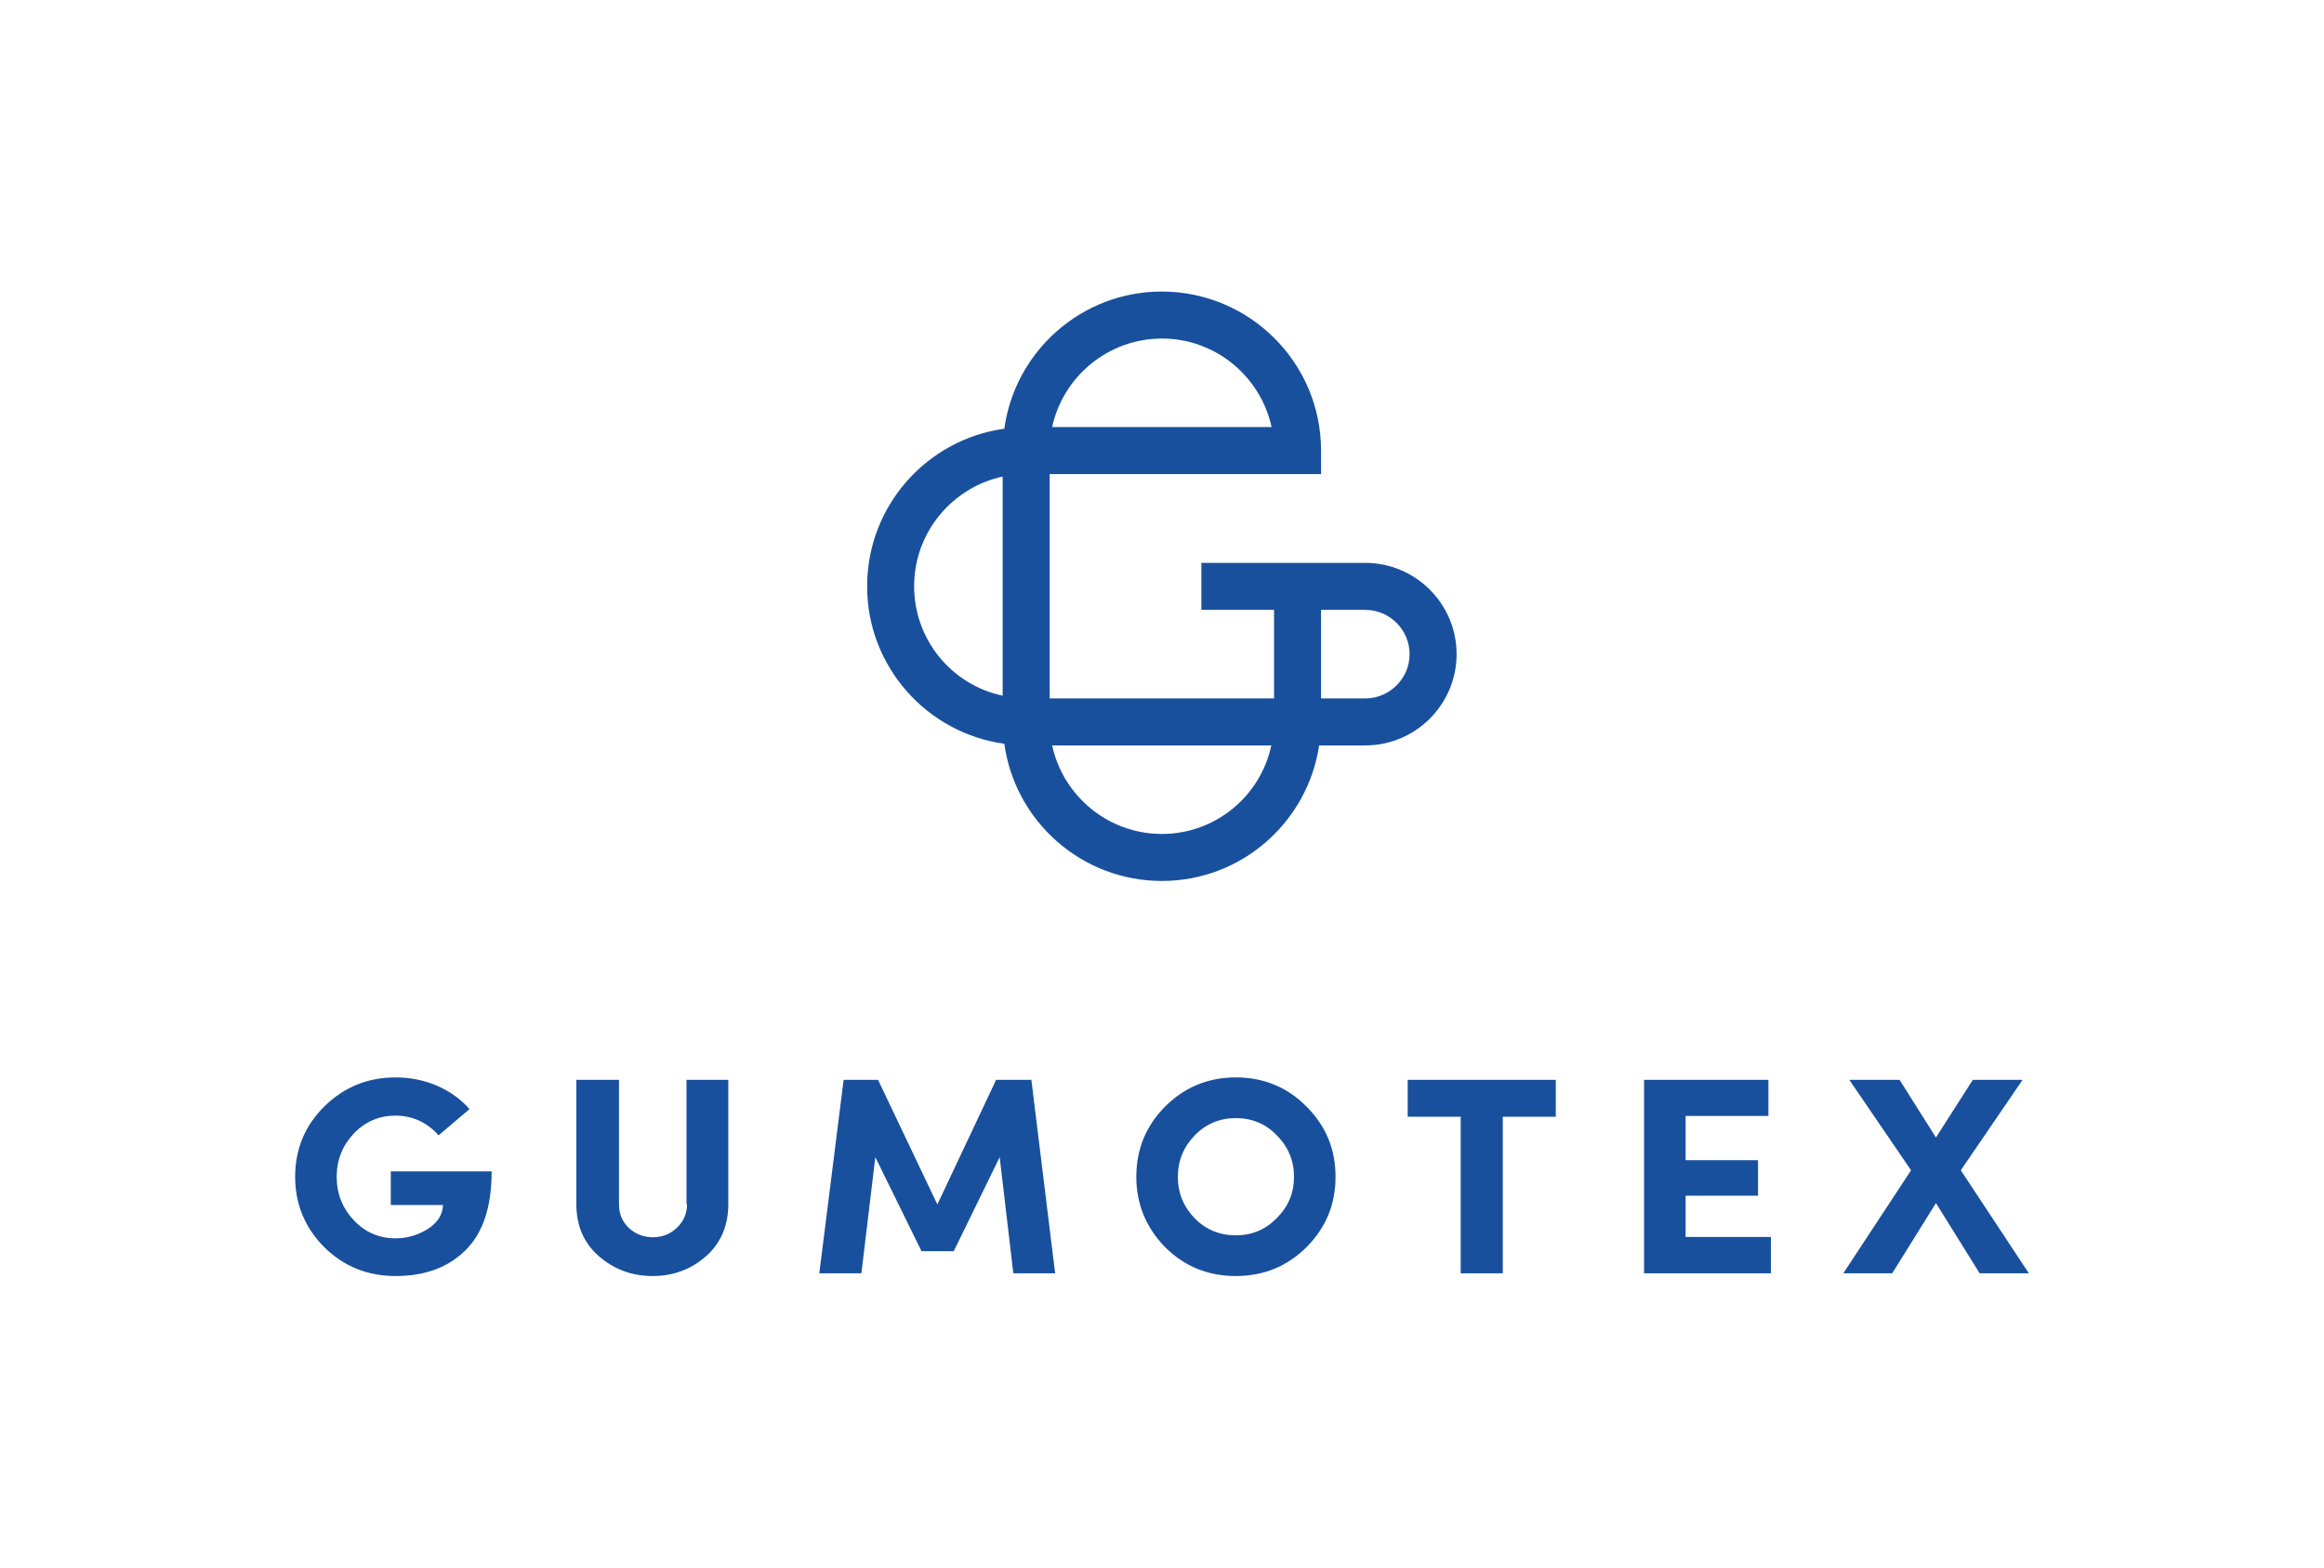 <?xml version="1.0" encoding="utf-8"?>
<!-- Generator: Adobe Illustrator 25.2.0, SVG Export Plug-In . SVG Version: 6.00 Build 0)  -->
<svg version="1.1" id="Layer_1" xmlns="http://www.w3.org/2000/svg" xmlns:xlink="http://www.w3.org/1999/xlink" x="0px" y="0px"
	 viewBox="0 0 850.4 573.9" enable-background="new 0 0 850.4 573.9" xml:space="preserve">
<g>
	<path fill="#18509D" d="M499.6,206h-24.8h-8.6h-26.6v17.2h26.6v32.4h-82.1v-82.1h99.3v-8.6c0-32.1-26.1-58.2-58.3-58.2
		c-29.4,0-53.7,21.9-57.6,50.2c-28.3,3.9-50.2,28.2-50.2,57.7c0,29.4,21.9,53.7,50.2,57.6c3.9,28.3,28.2,50.2,57.6,50.2h0.1
		c29.2,0,53.3-21.6,57.5-49.6h16.9c18.4,0,33.4-15,33.4-33.4C533,221,518,206,499.6,206z M425.2,123.9c19.6,0,36.1,13.9,40.1,32.4
		H385C389,137.8,405.5,123.9,425.2,123.9z M334.5,214.5c0-19.6,13.9-36.1,32.4-40.1v80.2C348.4,250.7,334.5,234.3,334.5,214.5z
		 M425.2,305.2h-0.1c-19.6,0-36.1-13.9-40.1-32.4h80.2C461.3,291.3,444.8,305.2,425.2,305.2z M499.6,255.6h-16.2v-32.4h16.2
		c8.9,0,16.2,7.3,16.2,16.2C515.8,248.3,508.5,255.6,499.6,255.6z"/>
	<g>
		<path fill="#18509D" d="M142.8,441h19.3c-0.1,3.6-2,6.5-5.6,8.8c-3.7,2.3-7.6,3.4-11.8,3.4c-5.9,0-11.1-2.2-15.2-6.6
			c-4.2-4.4-6.3-9.8-6.3-15.9c0-6.2,2.1-11.4,6.2-15.8c4.2-4.4,9.3-6.6,15.3-6.6c6.2,0,11.5,2.4,15.8,7.2l11.3-9.6
			c-6.4-7.3-16.2-11.6-27-11.6c-10.3,0-19,3.6-26.2,10.7c-7.1,7.1-10.6,15.6-10.6,25.7c0,10,3.6,18.6,10.6,25.7
			c7.2,7.1,15.9,10.6,26.2,10.6c10.7,0,19.3-3.2,25.6-9.5c6.4-6.4,9.5-15.9,9.5-28.8h-36.9V441z"/>
		<path fill="#18509D" d="M251.4,440.7c0,3.5-1.3,6.4-3.8,8.7c-2.4,2.3-5.3,3.4-8.7,3.4c-3.3,0-6.3-1.1-8.8-3.4
			c-2.4-2.3-3.6-5.1-3.6-8.7v-45.5h-15.6v45.5c0,7.8,2.7,14.2,8.2,19c5.5,4.8,12.1,7.3,19.7,7.3c7.6,0,14.2-2.5,19.6-7.3
			c5.4-4.8,8.1-11.2,8.1-19v-45.5h-15.3V440.7z"/>
		<polygon fill="#18509D" points="364.5,395.2 343,440.8 321.3,395.2 308.7,395.2 299.8,466 315.2,466 320.3,423.5 337.2,457.9 
			349,457.9 365.8,423.5 370.8,466 386.1,466 377.4,395.2 		"/>
		<path fill="#18509D" d="M452.2,394.3c-10.1,0-18.8,3.6-25.9,10.7c-7,7.1-10.5,15.6-10.5,25.7c0,10,3.6,18.6,10.5,25.7
			c7.1,7.1,15.8,10.6,25.9,10.6c10.1,0,18.8-3.5,25.9-10.6c7.1-7.1,10.6-15.7,10.6-25.7c0-10.1-3.5-18.6-10.6-25.7
			C471.1,397.9,462.4,394.3,452.2,394.3z M467.2,445.8c-4.1,4.2-9.1,6.3-15,6.3c-5.9,0-11-2.1-15-6.2c-4.1-4.2-6.2-9.3-6.2-15.2
			s2.1-11,6.2-15.2c4.1-4.2,9.1-6.3,15-6.3c5.9,0,11,2.1,15,6.3c4.2,4.2,6.3,9.3,6.3,15.2C473.5,436.6,471.4,441.6,467.2,445.8z"/>
		<polygon fill="#18509D" points="515.1,408.7 534.5,408.7 534.5,466 549.9,466 549.9,408.7 569.3,408.7 569.3,395.2 515.1,395.2 		
			"/>
		<polygon fill="#18509D" points="616.8,437.6 643.3,437.6 643.3,424.6 616.8,424.6 616.8,408.4 647.1,408.4 647.1,395.2 
			601.6,395.2 601.6,466 648,466 648,452.7 616.8,452.7 		"/>
		<polygon fill="#18509D" points="717.5,428.3 740.1,395.2 721.9,395.2 708.4,416.3 695.1,395.2 676.7,395.2 699.3,428.3 674.5,466 
			692.4,466 708.4,440.3 724.4,466 742.4,466 		"/>
	</g>
</g>
</svg>

